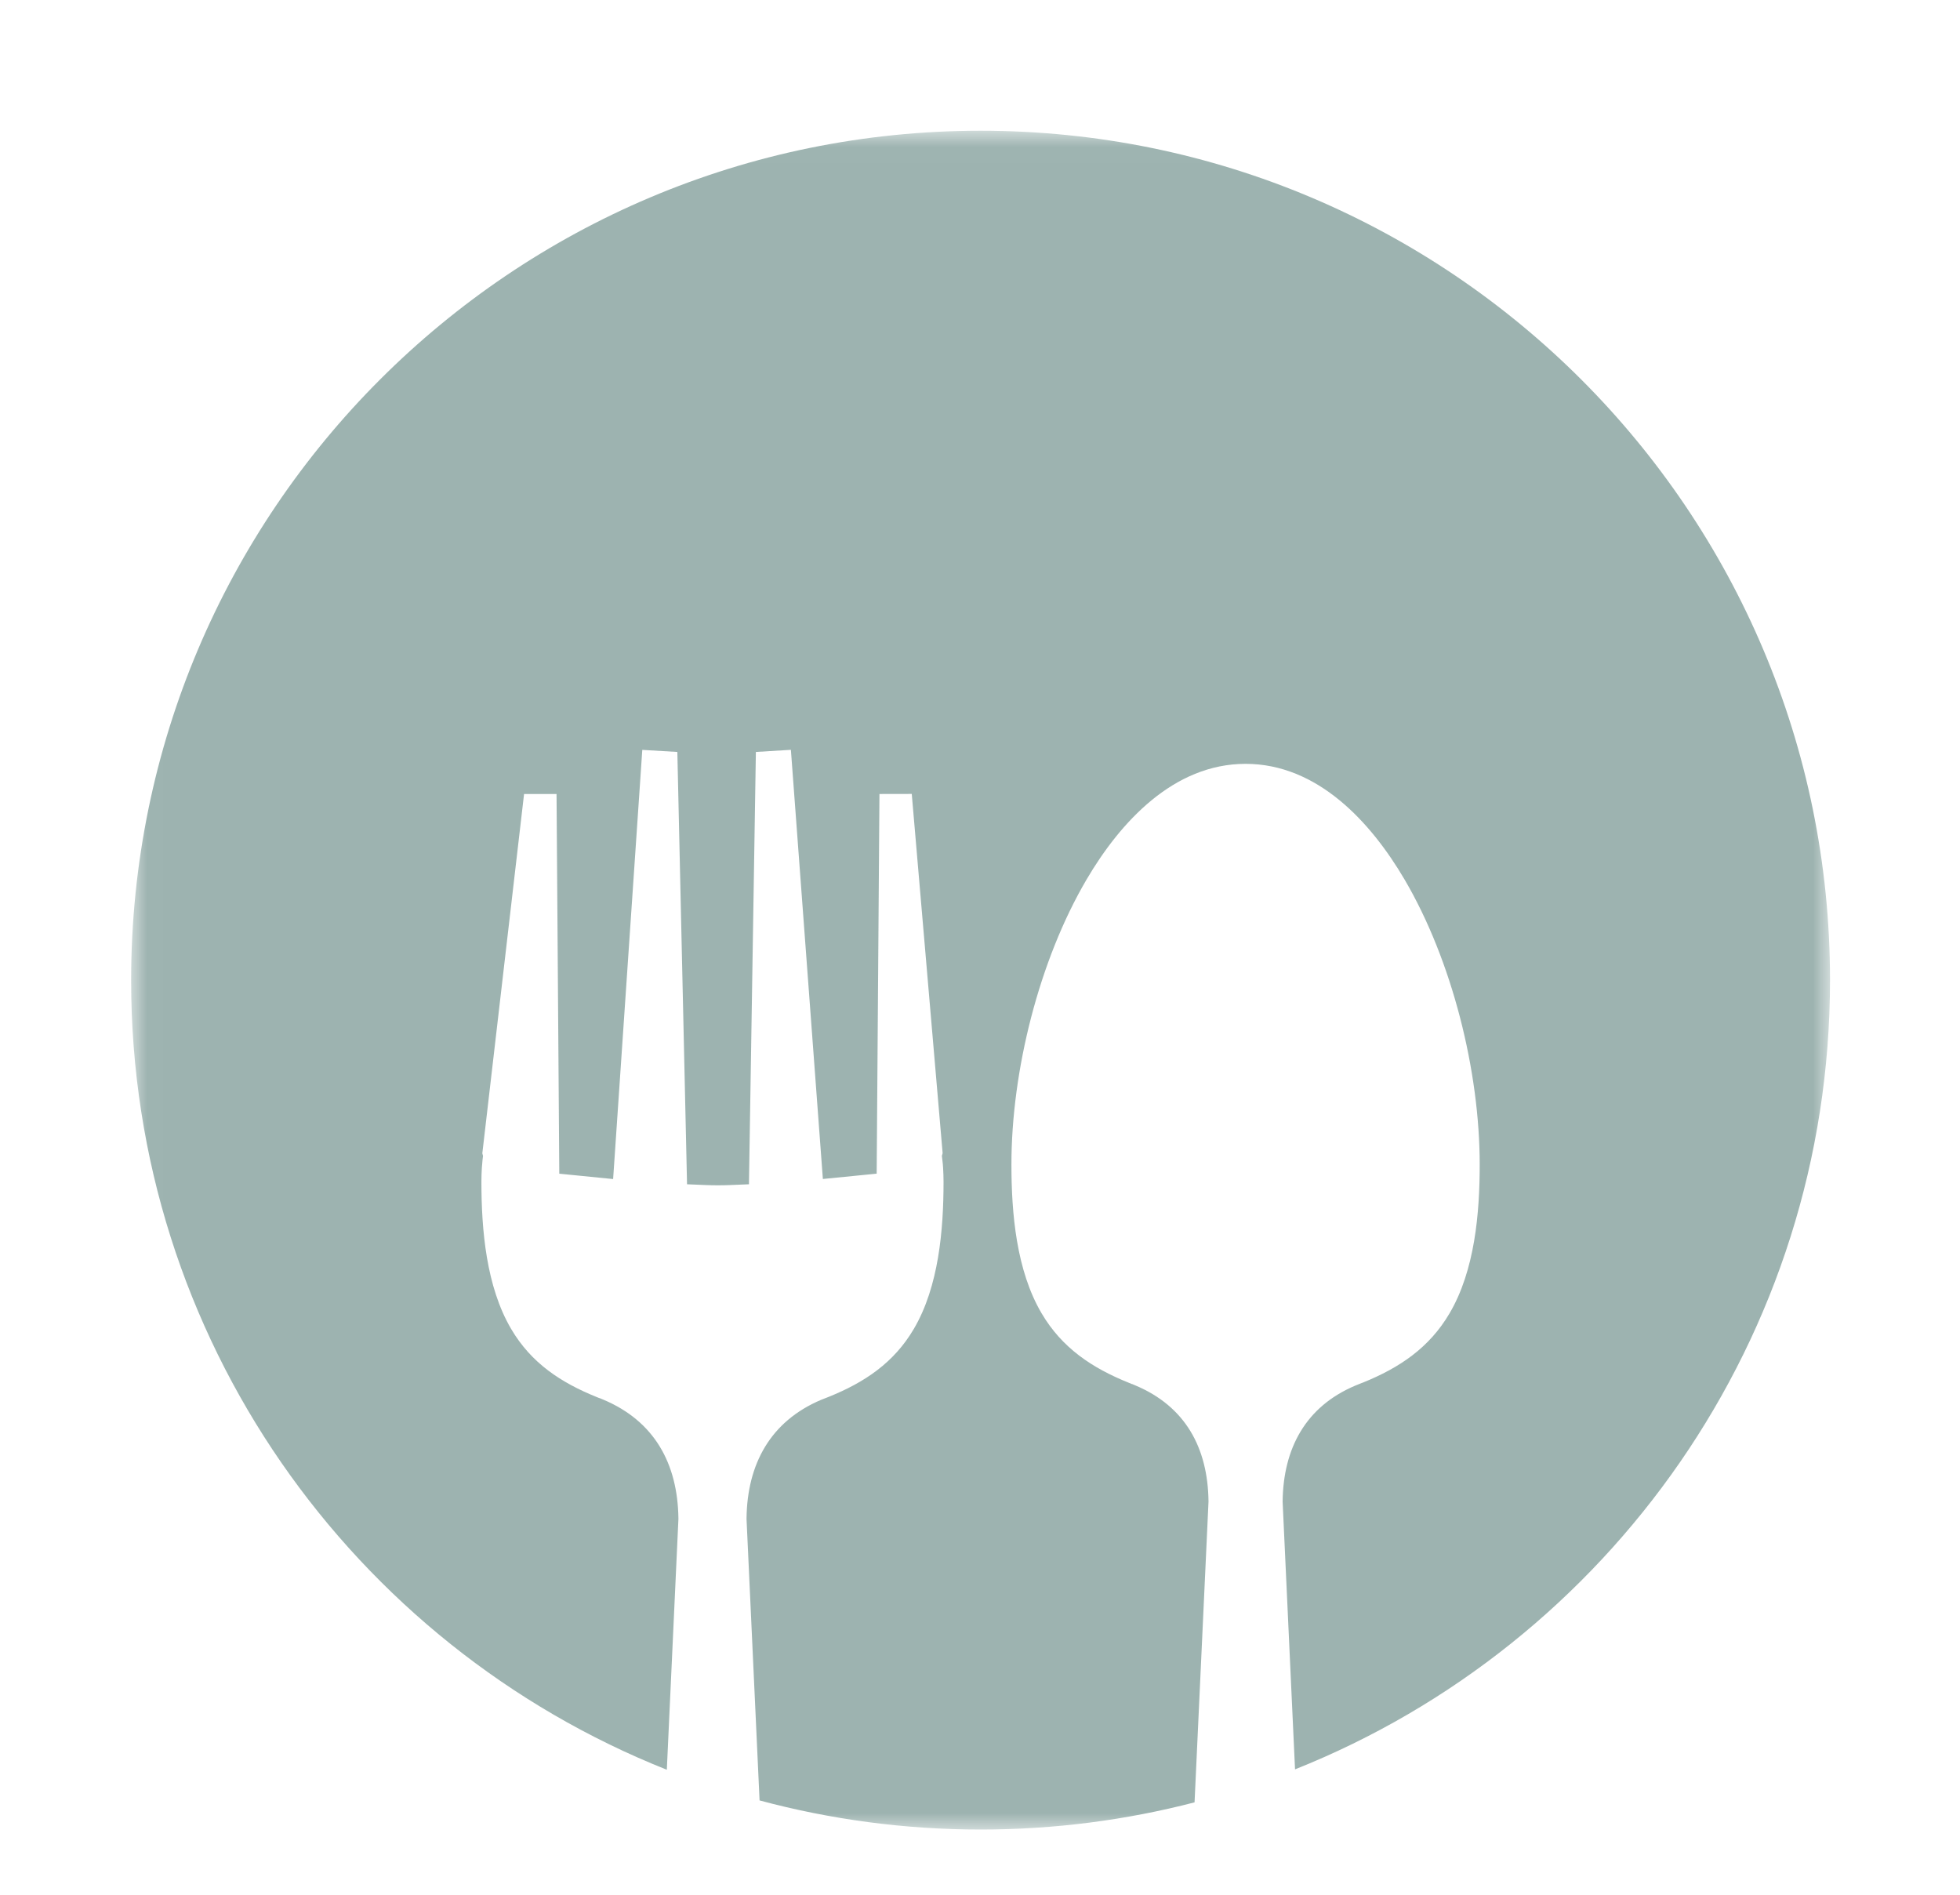 <svg xmlns="http://www.w3.org/2000/svg" width="60" height="58" viewBox="0 0 60 58" fill="none"><g opacity="0.4"><mask id="mask0_38_15772" style="mask-type:luminance" maskUnits="userSpaceOnUse" x="4" y="4" width="53" height="53"><path d="M4.012 4.011H56.012V56.011H4.012V4.011Z" fill="white"></path></mask><g mask="url(#mask0_38_15772)"><path fill-rule="evenodd" clip-rule="evenodd" d="M30.021 4.002C44.381 4.002 56.021 15.644 56.021 30.002C56.021 40.961 49.24 50.336 39.644 54.162L39.264 45.97V45.954C39.286 44.333 39.97 43.057 41.488 42.415L41.683 42.336L41.693 42.333L41.705 42.328L41.725 42.321C42.842 41.868 43.753 41.259 44.373 40.204C45.147 38.89 45.297 37.138 45.297 35.648C45.297 32.782 44.452 29.4 42.997 26.923C41.963 25.163 40.332 23.382 38.13 23.382C35.927 23.382 34.296 25.163 33.262 26.923C31.807 29.4 30.962 32.782 30.962 35.648C30.962 37.14 31.112 38.891 31.887 40.204C32.513 41.266 33.434 41.877 34.557 42.329C34.589 42.342 34.62 42.356 34.651 42.368H34.66L34.758 42.41C36.281 43.05 36.974 44.312 36.995 45.954V45.97L36.568 55.172C34.475 55.715 32.282 56.004 30.021 56.004C27.679 56.004 25.411 55.693 23.252 55.113L22.853 46.497V46.478C22.874 44.817 23.583 43.508 25.137 42.85L25.336 42.772L25.343 42.77L25.35 42.766L25.372 42.758C26.469 42.314 27.364 41.717 27.973 40.681C28.738 39.384 28.884 37.645 28.884 36.174C28.884 36.031 28.878 35.888 28.87 35.745C28.865 35.664 28.858 35.582 28.847 35.502L28.833 35.382L28.856 35.3L27.911 24.303L26.922 24.305L26.837 35.927L25.19 36.09L24.211 22.953L23.139 23.018L22.927 36.252L22.343 36.276C22.221 36.282 22.1 36.283 21.98 36.283C21.858 36.283 21.734 36.282 21.612 36.276L21.032 36.252L20.735 23.018L19.662 22.955L18.769 36.092L17.121 35.928L17.037 24.305H16.043L14.765 35.305L14.786 35.383L14.772 35.5C14.763 35.582 14.756 35.664 14.751 35.745C14.742 35.888 14.737 36.031 14.737 36.174C14.737 37.645 14.884 39.384 15.648 40.681C16.262 41.725 17.168 42.322 18.271 42.767C18.297 42.777 18.324 42.787 18.348 42.798H18.357L18.472 42.846C20.03 43.503 20.745 44.798 20.768 46.478V46.497L20.413 54.174C10.805 50.355 4.014 40.974 4.014 30.004C4.021 15.642 15.66 4.002 30.021 4.002Z" fill="#0A413A"></path></g></g></svg>